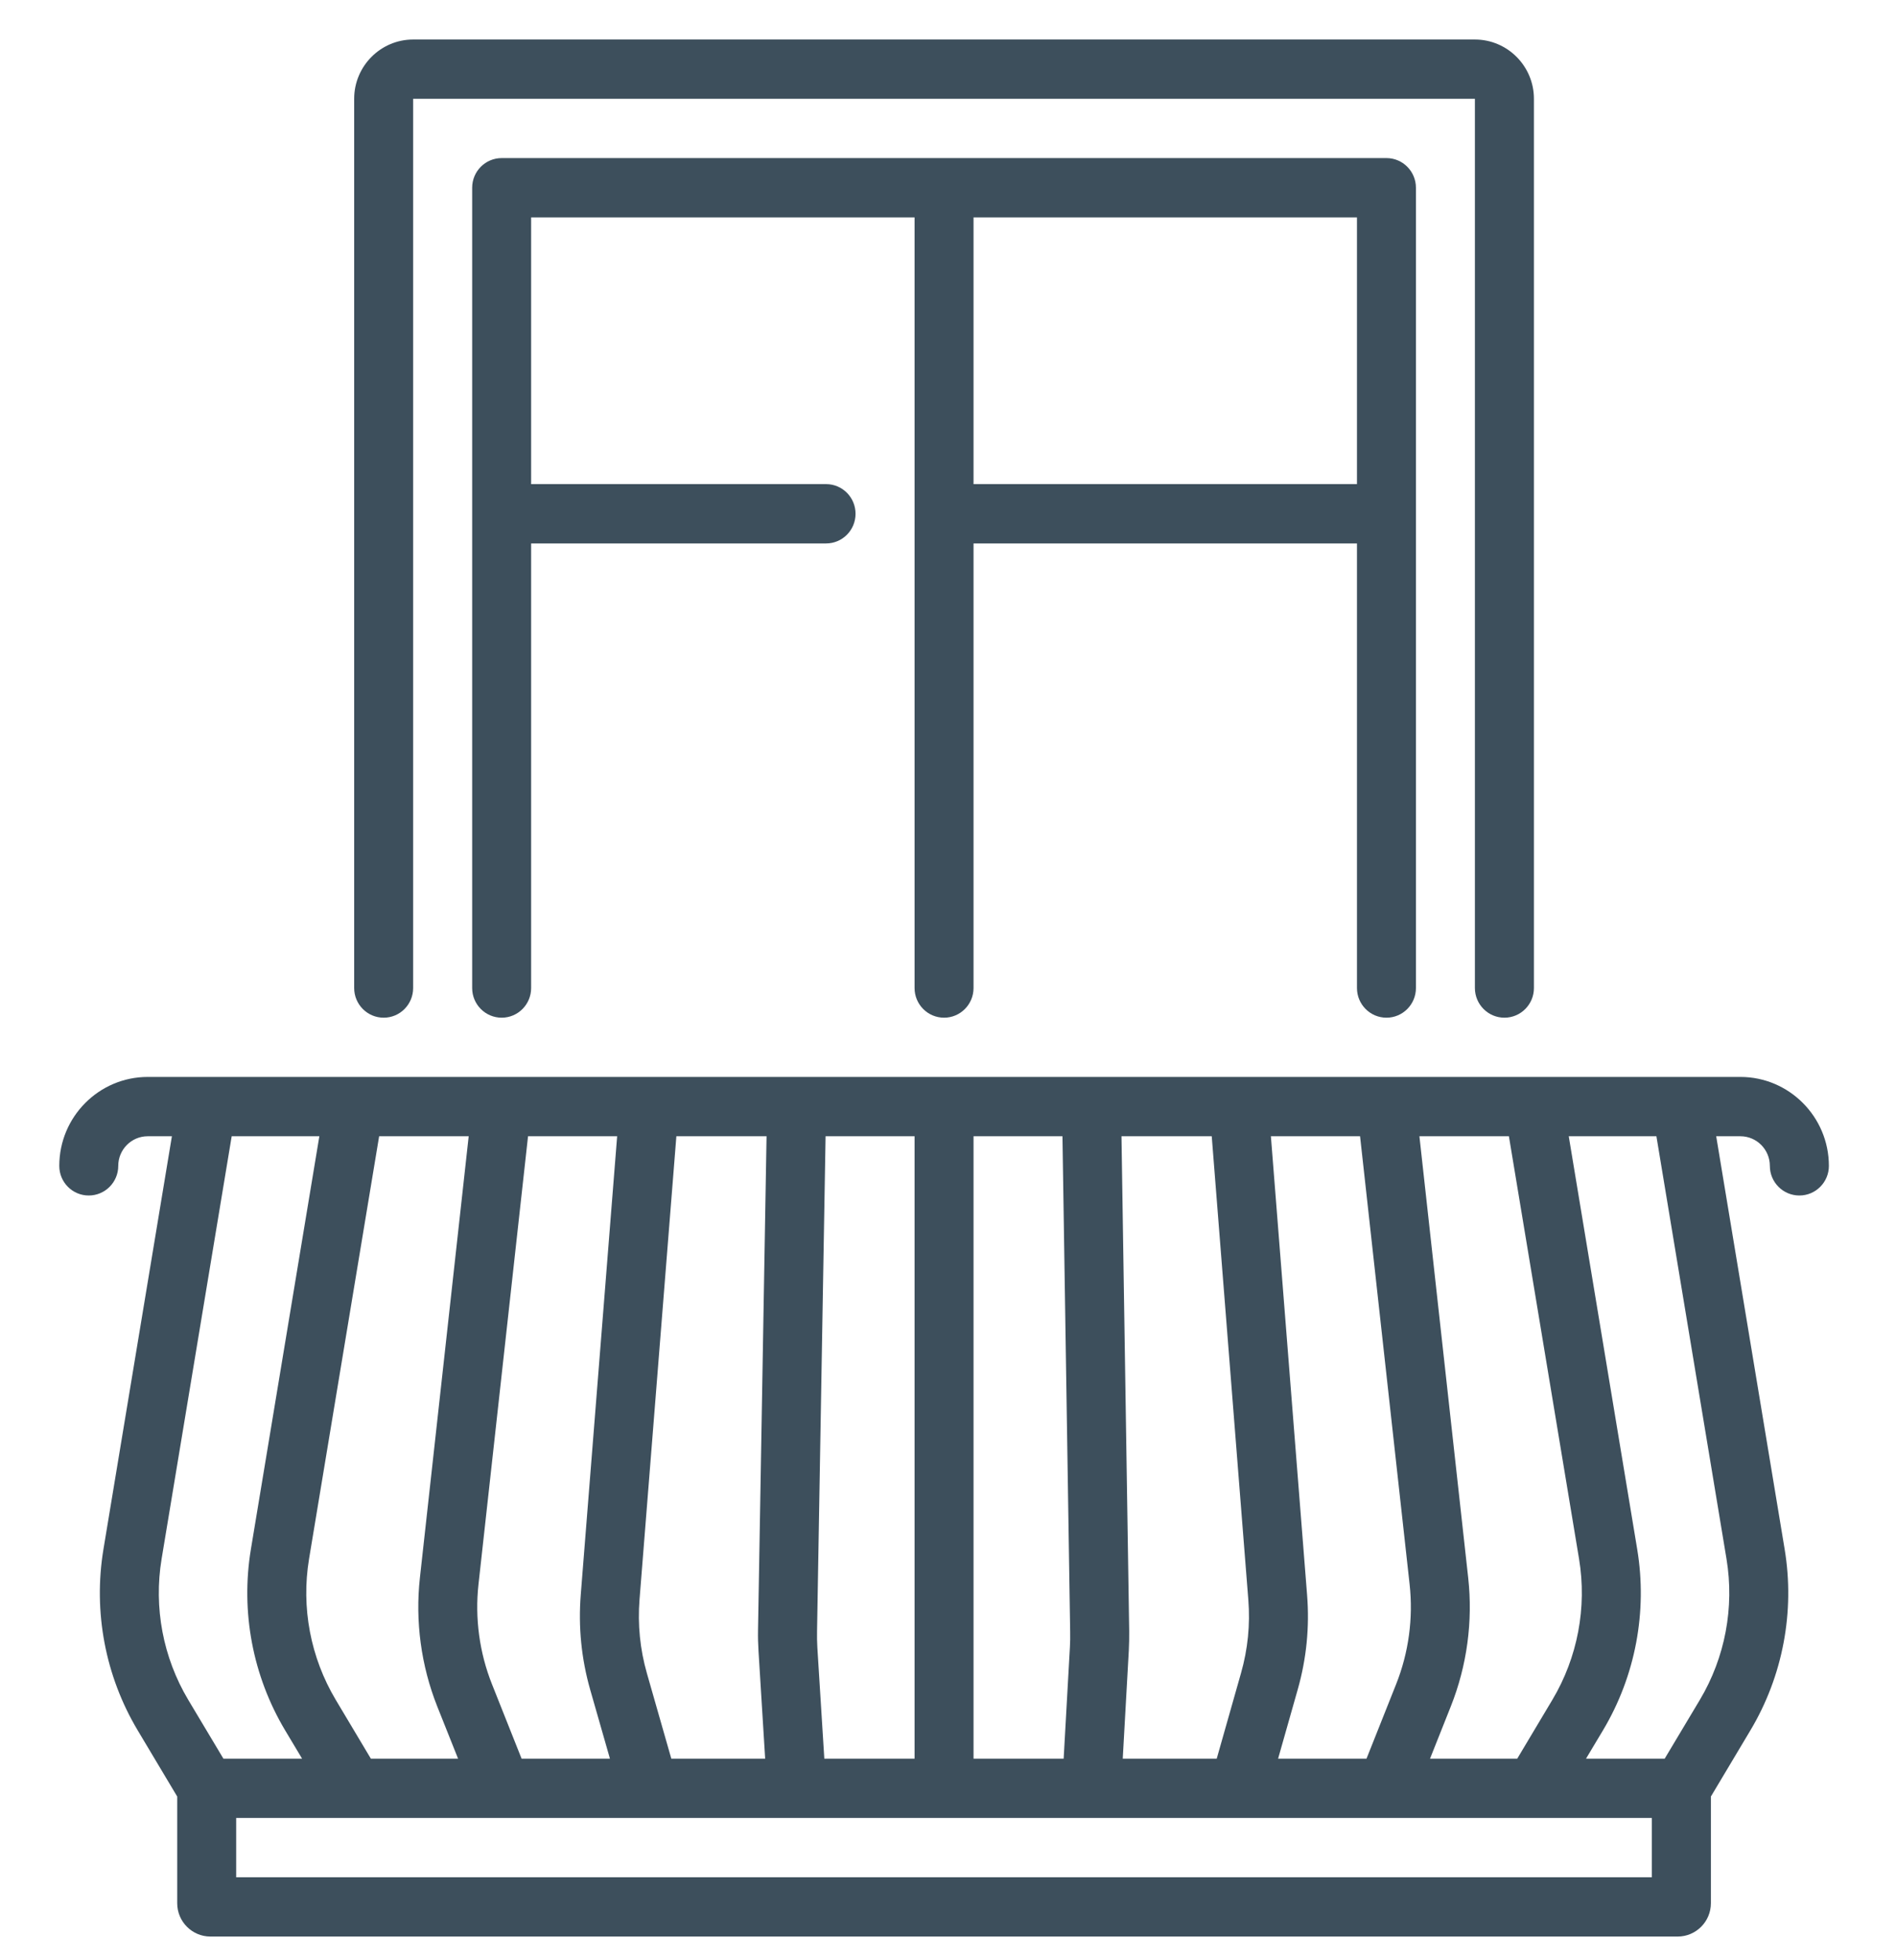 <?xml version="1.0" encoding="UTF-8"?> <svg xmlns="http://www.w3.org/2000/svg" width="30" height="31" viewBox="0 0 30 31" fill="none"> <g clip-path="url(#clip0_146_181)"> <path d="M27.538 17.031H2.337C1.566 17.031 0.938 17.662 0.938 18.438C0.938 18.696 1.146 18.906 1.404 18.906C1.662 18.906 1.871 18.696 1.871 18.438C1.871 18.179 2.08 17.969 2.337 17.969H2.72L1.637 24.499C1.473 25.487 1.665 26.504 2.178 27.363L2.804 28.411V30.098C2.804 30.389 3.04 30.625 3.329 30.625H26.546C26.835 30.625 27.071 30.389 27.071 30.098V28.411L27.697 27.363C28.21 26.504 28.402 25.487 28.238 24.499L27.155 17.969H27.538C27.795 17.969 28.004 18.179 28.004 18.438C28.004 18.696 28.213 18.906 28.471 18.906C28.729 18.906 28.938 18.696 28.938 18.438C28.938 17.662 28.309 17.031 27.538 17.031ZM24.563 26.881L24.007 27.812H22.627L22.956 26.985C23.212 26.342 23.307 25.639 23.231 24.952L22.459 17.969H23.875L24.985 24.653C25.112 25.421 24.962 26.212 24.563 26.881ZM20.223 27.812L20.534 26.717C20.672 26.232 20.722 25.73 20.682 25.226L20.109 17.969H21.52L22.304 25.055C22.363 25.59 22.289 26.137 22.09 26.636L21.622 27.812H20.223ZM17.765 27.812L17.861 26.099C17.866 25.998 17.868 25.896 17.867 25.796L17.745 17.969H19.173L19.752 25.3C19.783 25.692 19.744 26.082 19.636 26.46L19.252 27.812H17.765ZM15.404 27.812V17.969H16.811L16.933 25.81C16.935 25.889 16.933 25.968 16.929 26.046L16.83 27.812H15.404ZM13.043 27.812L12.933 26.058C12.928 25.971 12.926 25.883 12.928 25.796L13.063 17.969H14.471V27.812H13.043ZM5.868 27.812L5.312 26.881C4.913 26.212 4.763 25.421 4.89 24.653L5.999 17.969H7.416L6.644 24.952C6.568 25.639 6.663 26.342 6.918 26.985L7.248 27.812H5.868ZM8.253 27.812L7.785 26.636C7.586 26.137 7.512 25.59 7.571 25.055L8.355 17.969H9.765L9.189 25.221C9.149 25.728 9.199 26.233 9.339 26.723L9.651 27.812H8.253ZM10.622 27.812L10.236 26.463C10.127 26.083 10.088 25.69 10.119 25.296L10.702 17.969H12.129L11.994 25.78C11.992 25.891 11.995 26.005 12.002 26.116L12.107 27.812H10.622ZM2.557 24.653L3.666 17.969H5.053L3.97 24.499C3.806 25.487 3.998 26.504 4.511 27.363L4.78 27.812H3.535L2.978 26.881C2.579 26.212 2.43 25.421 2.557 24.653ZM26.137 29.688H3.737V28.75H5.604H7.936L7.938 28.75L7.94 28.75H10.269L10.271 28.75L10.272 28.75H19.603L19.604 28.75L19.606 28.75H21.935L21.937 28.75L21.939 28.75H24.27H26.137V29.688ZM26.897 26.881L26.34 27.812H25.095L25.364 27.363C25.877 26.504 26.069 25.487 25.905 24.499L24.822 17.969H26.209L27.318 24.653C27.445 25.421 27.296 26.212 26.897 26.881Z" fill="#3D4F5C"></path> <path d="M6.071 16.094C6.329 16.094 6.537 15.884 6.537 15.625V1.562H23.337V15.625C23.337 15.884 23.547 16.094 23.804 16.094C24.062 16.094 24.271 15.884 24.271 15.625V1.562C24.271 1.046 23.852 0.625 23.337 0.625H6.537C6.023 0.625 5.604 1.046 5.604 1.562V15.625C5.604 15.884 5.813 16.094 6.071 16.094Z" fill="#3D4F5C"></path> <path d="M21.938 16.094C22.195 16.094 22.404 15.884 22.404 15.625V2.969C22.404 2.71 22.195 2.5 21.938 2.5H7.938C7.68 2.5 7.471 2.71 7.471 2.969V15.625C7.471 15.884 7.68 16.094 7.938 16.094C8.195 16.094 8.404 15.884 8.404 15.625V8.594H13.071C13.329 8.594 13.537 8.384 13.537 8.125C13.537 7.866 13.329 7.656 13.071 7.656H8.404V3.438H14.471V15.625C14.471 15.884 14.68 16.094 14.938 16.094C15.195 16.094 15.404 15.884 15.404 15.625V8.594H21.471V15.625C21.471 15.884 21.68 16.094 21.938 16.094ZM15.404 7.656V3.438H21.471V7.656H15.404Z" fill="#3D4F5C"></path> </g> <defs> <clipPath id="clip0_146_181"> <rect width="30" height="30" fill="white" transform="translate(0 0.625)"></rect> </clipPath> </defs> </svg> 